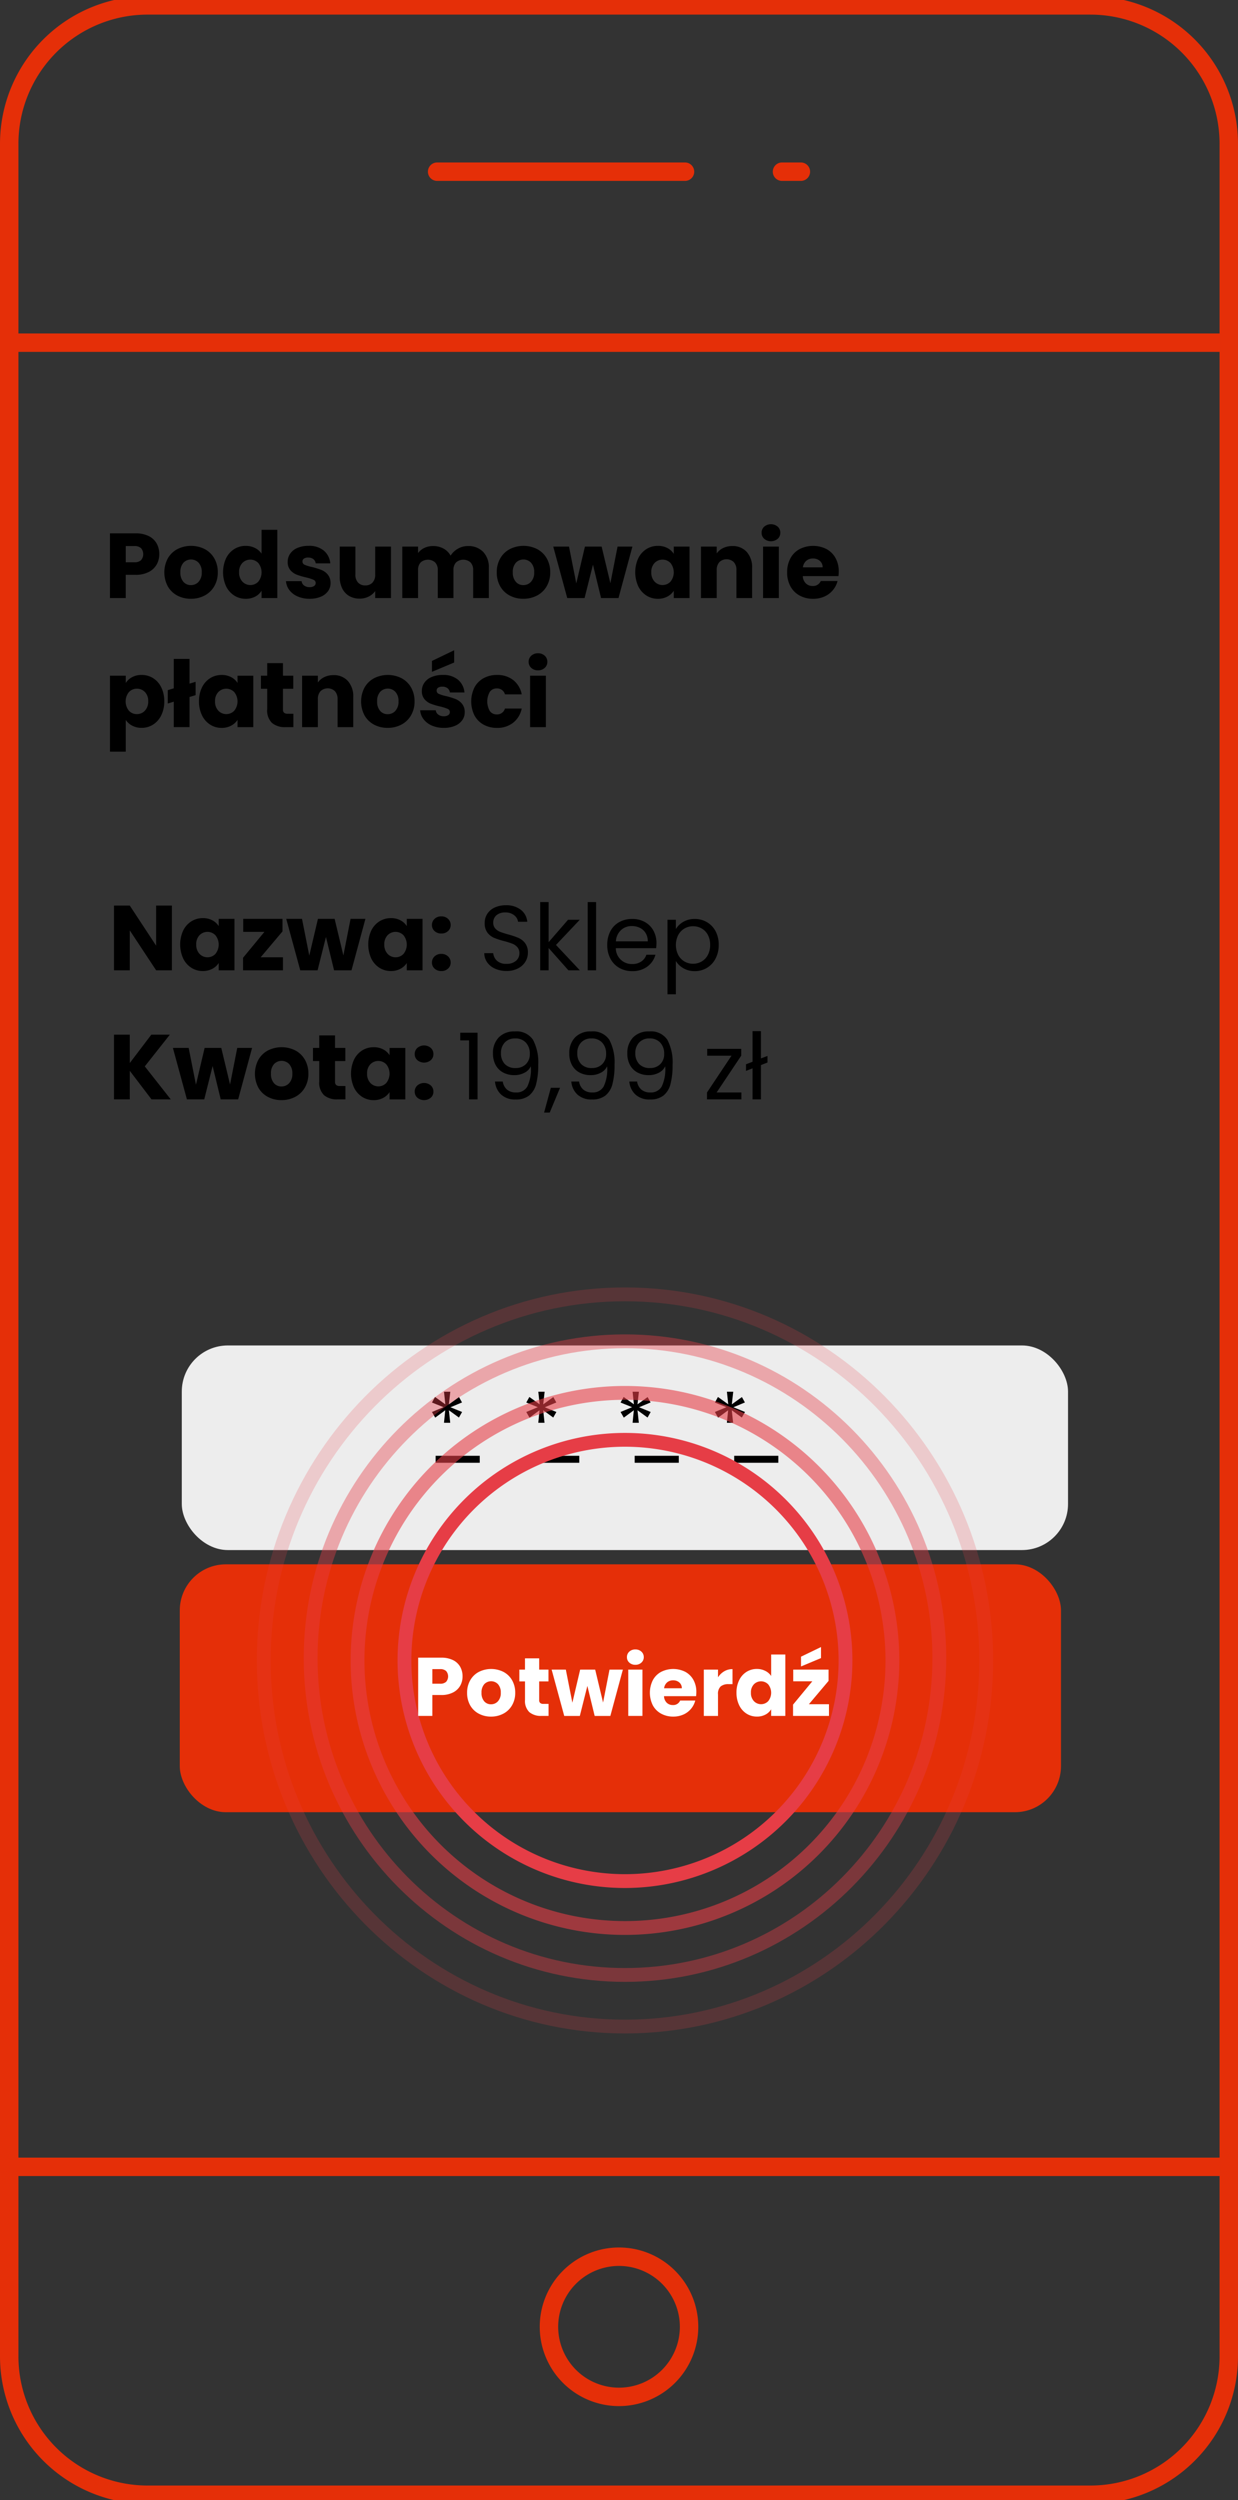<svg xmlns="http://www.w3.org/2000/svg" xmlns:xlink="http://www.w3.org/1999/xlink" width="270" height="545" viewBox="0 0 270 545">
  <rect x="0" y="0" width="270" height="545" fill="#333333" stroke="none"/>
  <defs>
    <clipPath id="clip-Tab2_5">
      <rect width="270" height="545"/>
    </clipPath>
  </defs>
  <g id="Tab2_5" clip-path="url(#clip-Tab2_5)">
    <g id="Warstwa_1" data-name="Warstwa 1" transform="translate(-1297.234 -601.277)">
      <g id="Group_7870" data-name="Group 7870">
        <g id="Rectangle_611-5" data-name="Rectangle 611-5">
          <path id="Path_2392" data-name="Path 2392" d="M1535.077,1147.111H1329.391a32.194,32.194,0,0,1-32.157-32.157V632.6a32.194,32.194,0,0,1,32.157-32.157h205.686a32.194,32.194,0,0,1,32.157,32.157v482.355A32.194,32.194,0,0,1,1535.077,1147.111ZM1329.391,604.462a28.169,28.169,0,0,0-28.137,28.137v482.355a28.169,28.169,0,0,0,28.137,28.138h205.686a28.169,28.169,0,0,0,28.137-28.138V632.6a28.169,28.169,0,0,0-28.137-28.137Z" fill="#e52f08"/>
        </g>
        <g id="Line_123-5" data-name="Line 123-5">
          <path id="Path_2393" data-name="Path 2393" d="M1565.224,677.989h-265.98a2.01,2.01,0,1,1,0-4.02h265.98a2.01,2.01,0,1,1,0,4.02Z" fill="#e52f08"/>
        </g>
        <g id="Line_124-5" data-name="Line 124-5">
          <path id="Path_2394" data-name="Path 2394" d="M1565.224,1075.627h-265.98a2.009,2.009,0,1,1,0-4.019h265.98a2.009,2.009,0,1,1,0,4.019Z" fill="#e52f08"/>
        </g>
        <g id="Group_6548-5" data-name="Group 6548-5">
          <g id="Line_125-5" data-name="Line 125-5">
            <path id="Path_2395" data-name="Path 2395" d="M1446.63,640.713h-54.059a2.01,2.01,0,0,1,0-4.02h54.059a2.01,2.01,0,0,1,0,4.02Z" fill="#e52f08"/>
          </g>
          <g id="Line_126-5" data-name="Line 126-5">
            <path id="Path_2396" data-name="Path 2396" d="M1471.9,640.713h-4.113a2.01,2.01,0,1,1,0-4.02h4.113a2.01,2.01,0,0,1,0,4.02Z" fill="#e52f08"/>
          </g>
        </g>
        <g id="Ellipse_2103-5" data-name="Ellipse 2103-5">
          <path id="Path_2397" data-name="Path 2397" d="M1432.237,1125.777a17.289,17.289,0,1,1,17.289-17.288A17.307,17.307,0,0,1,1432.237,1125.777Zm0-30.558a13.269,13.269,0,1,0,13.27,13.27A13.285,13.285,0,0,0,1432.237,1095.219Z" fill="#e52f08"/>
        </g>
        <g id="Group_7138-3" data-name="Group 7138-3">
          <g id="Podsumowanie_płatności" data-name="Podsumowanie płatności" style="isolation: isolate">
            <g id="Group_102" data-name="Group 102" style="isolation: isolate">
              <path id="Path_2398" data-name="Path 2398" d="M1331.411,724.32a4.132,4.132,0,0,1-1.727,1.637,6.084,6.084,0,0,1-2.9.624h-2.13v5.064h-3.437V717.537h5.567a6.351,6.351,0,0,1,2.853.581,4.025,4.025,0,0,1,1.749,1.61,4.664,4.664,0,0,1,.583,2.351A4.55,4.55,0,0,1,1331.411,724.32Zm-3.415-.936a2.017,2.017,0,0,0,0-2.612,2.058,2.058,0,0,0-1.469-.462h-1.868v3.537h1.868A2.057,2.057,0,0,0,1328,723.384Z"/>
              <path id="Path_2399" data-name="Path 2399" d="M1335.9,731.1a5.15,5.15,0,0,1-2.07-2.009,6.513,6.513,0,0,1,.009-6.1,5.181,5.181,0,0,1,2.091-2.019,6.627,6.627,0,0,1,5.949,0,5.173,5.173,0,0,1,2.09,2.019,5.972,5.972,0,0,1,.764,3.045,5.894,5.894,0,0,1-.774,3.044,5.227,5.227,0,0,1-2.11,2.021,6.309,6.309,0,0,1-2.985.7A6.188,6.188,0,0,1,1335.9,731.1Zm4.642-3a2.873,2.873,0,0,0,.693-2.07,2.932,2.932,0,0,0-.673-2.071,2.286,2.286,0,0,0-3.325-.01,2.946,2.946,0,0,0-.663,2.081,2.985,2.985,0,0,0,.653,2.07,2.108,2.108,0,0,0,1.637.723A2.235,2.235,0,0,0,1340.545,728.108Z"/>
              <path id="Path_2400" data-name="Path 2400" d="M1346.535,722.984a4.872,4.872,0,0,1,1.779-2.01,4.639,4.639,0,0,1,2.512-.705,4.415,4.415,0,0,1,2.019.463,3.658,3.658,0,0,1,1.437,1.247v-5.207h3.437v14.873h-3.437v-1.607a3.5,3.5,0,0,1-1.376,1.285,4.308,4.308,0,0,1-2.08.483,4.579,4.579,0,0,1-2.512-.714,4.93,4.93,0,0,1-1.779-2.03,7.4,7.4,0,0,1,0-6.078Zm7.035,1.024a2.415,2.415,0,0,0-3.478-.01,2.776,2.776,0,0,0-.713,2.02,2.844,2.844,0,0,0,.713,2.039,2.393,2.393,0,0,0,3.478.01,3.248,3.248,0,0,0,0-4.059Z"/>
              <path id="Path_2401" data-name="Path 2401" d="M1362.16,731.3a4.463,4.463,0,0,1-1.807-1.378,3.61,3.61,0,0,1-.744-1.959h3.4a1.309,1.309,0,0,0,.544.944,1.922,1.922,0,0,0,1.186.363,1.7,1.7,0,0,0,.995-.251.774.774,0,0,0,.351-.654.754.754,0,0,0-.5-.714,10.369,10.369,0,0,0-1.628-.512,15.08,15.08,0,0,1-2.009-.593,3.482,3.482,0,0,1-1.388-.985,2.677,2.677,0,0,1-.583-1.818,3.084,3.084,0,0,1,.534-1.758,3.577,3.577,0,0,1,1.566-1.257,6.012,6.012,0,0,1,2.463-.463,4.933,4.933,0,0,1,3.325,1.046,4.066,4.066,0,0,1,1.4,2.774h-3.176a1.367,1.367,0,0,0-.512-.925,1.786,1.786,0,0,0-1.135-.341,1.587,1.587,0,0,0-.926.229.739.739,0,0,0-.32.634.775.775,0,0,0,.512.725,8.314,8.314,0,0,0,1.6.48,17.713,17.713,0,0,1,2.029.634,3.51,3.51,0,0,1,1.378,1.005,2.842,2.842,0,0,1,.612,1.859,2.95,2.95,0,0,1-.553,1.759,3.647,3.647,0,0,1-1.588,1.216,6.06,6.06,0,0,1-2.4.442A6.458,6.458,0,0,1,1362.16,731.3Z"/>
              <path id="Path_2402" data-name="Path 2402" d="M1382.5,720.43v11.215h-3.437v-1.527a3.78,3.78,0,0,1-1.417,1.2,4.3,4.3,0,0,1-1.98.452,4.451,4.451,0,0,1-2.271-.571,3.876,3.876,0,0,1-1.527-1.659,5.653,5.653,0,0,1-.544-2.553V720.43h3.417v6.09a2.467,2.467,0,0,0,.583,1.749,2.049,2.049,0,0,0,1.569.622,2.072,2.072,0,0,0,1.587-.622,2.462,2.462,0,0,0,.583-1.749v-6.09Z"/>
              <path id="Path_2403" data-name="Path 2403" d="M1402.608,721.576a4.821,4.821,0,0,1,1.236,3.518v6.551h-3.417v-6.09a2.315,2.315,0,0,0-.573-1.678,2.393,2.393,0,0,0-3.154,0,2.316,2.316,0,0,0-.573,1.678v6.09h-3.417v-6.09a2.315,2.315,0,0,0-.573-1.678,2.393,2.393,0,0,0-3.154,0,2.315,2.315,0,0,0-.573,1.678v6.09h-3.437V720.43h3.437v1.407a3.645,3.645,0,0,1,1.366-1.114,4.292,4.292,0,0,1,1.909-.413,4.659,4.659,0,0,1,2.262.542,3.873,3.873,0,0,1,1.556,1.549,4.521,4.521,0,0,1,1.588-1.508,4.3,4.3,0,0,1,2.192-.583A4.435,4.435,0,0,1,1402.608,721.576Z"/>
              <path id="Path_2404" data-name="Path 2404" d="M1408.4,731.1a5.172,5.172,0,0,1-2.071-2.009,6.019,6.019,0,0,1-.753-3.056,5.952,5.952,0,0,1,.765-3.045,5.172,5.172,0,0,1,2.09-2.019,6.627,6.627,0,0,1,5.949,0,5.2,5.2,0,0,1,2.091,2.019,5.971,5.971,0,0,1,.763,3.045,5.894,5.894,0,0,1-.775,3.044,5.214,5.214,0,0,1-2.11,2.021,6.306,6.306,0,0,1-2.983.7A6.193,6.193,0,0,1,1408.4,731.1Zm4.644-3a2.882,2.882,0,0,0,.693-2.07,2.927,2.927,0,0,0-.674-2.071,2.287,2.287,0,0,0-3.326-.01,2.955,2.955,0,0,0-.664,2.081,2.985,2.985,0,0,0,.654,2.07,2.11,2.11,0,0,0,1.639.723A2.239,2.239,0,0,0,1413.04,728.108Z"/>
              <path id="Path_2405" data-name="Path 2405" d="M1435.157,720.43l-3.034,11.215h-3.8l-1.768-7.276-1.829,7.276h-3.779l-3.053-11.215h3.436l1.588,8.02,1.888-8.02h3.639l1.91,7.979,1.566-7.979Z"/>
              <path id="Path_2406" data-name="Path 2406" d="M1436.433,722.984a4.878,4.878,0,0,1,1.778-2.01,4.645,4.645,0,0,1,2.513-.705,4.308,4.308,0,0,1,2.08.483,3.555,3.555,0,0,1,1.376,1.266V720.43h3.437v11.215h-3.437v-1.588a3.724,3.724,0,0,1-1.4,1.266,4.321,4.321,0,0,1-2.081.483,4.547,4.547,0,0,1-2.493-.714,4.936,4.936,0,0,1-1.778-2.03,7.4,7.4,0,0,1,0-6.078Zm7.035,1.024a2.416,2.416,0,0,0-3.478-.01,2.776,2.776,0,0,0-.713,2.02,2.845,2.845,0,0,0,.713,2.039,2.393,2.393,0,0,0,3.478.01,3.248,3.248,0,0,0,0-4.059Z"/>
              <path id="Path_2407" data-name="Path 2407" d="M1460.088,721.586a4.972,4.972,0,0,1,1.175,3.508v6.551h-3.415v-6.09a2.471,2.471,0,0,0-.583-1.749,2.287,2.287,0,0,0-3.136,0,2.462,2.462,0,0,0-.583,1.749v6.09h-3.437V720.43h3.437v1.488a3.626,3.626,0,0,1,1.407-1.176,4.474,4.474,0,0,1,1.991-.432A4.062,4.062,0,0,1,1460.088,721.586Z"/>
              <path id="Path_2408" data-name="Path 2408" d="M1463.907,718.732a1.726,1.726,0,0,1-.573-1.317,1.748,1.748,0,0,1,.573-1.336,2.29,2.29,0,0,1,2.935,0,1.755,1.755,0,0,1,.573,1.336,1.733,1.733,0,0,1-.573,1.317,2.29,2.29,0,0,1-2.935,0Zm3.186,1.7v11.215h-3.437V720.43Z"/>
              <path id="Path_2409" data-name="Path 2409" d="M1480.1,726.862h-7.779a2.337,2.337,0,0,0,.674,1.6,2.057,2.057,0,0,0,1.458.553,1.808,1.808,0,0,0,1.788-1.085h3.658a5.032,5.032,0,0,1-1.014,1.988,5.1,5.1,0,0,1-1.839,1.388,5.918,5.918,0,0,1-2.473.5,6.017,6.017,0,0,1-2.935-.7,5.013,5.013,0,0,1-2.009-2.009,6.207,6.207,0,0,1-.725-3.056,6.274,6.274,0,0,1,.715-3.054,4.926,4.926,0,0,1,2-2.01,6.509,6.509,0,0,1,5.849-.022,4.906,4.906,0,0,1,1.978,1.951,5.9,5.9,0,0,1,.715,2.954A8.6,8.6,0,0,1,1480.1,726.862Zm-3.457-1.91a1.774,1.774,0,0,0-.6-1.407,2.229,2.229,0,0,0-1.508-.522,2.18,2.18,0,0,0-1.458.5,2.231,2.231,0,0,0-.732,1.427Z"/>
            </g>
            <g id="Group_103" data-name="Group 103" style="isolation: isolate">
              <path id="Path_2410" data-name="Path 2410" d="M1326.045,748.889a4.263,4.263,0,0,1,2.07-.482,4.644,4.644,0,0,1,2.513.7,4.885,4.885,0,0,1,1.778,2.01,6.69,6.69,0,0,1,.653,3.034,6.758,6.758,0,0,1-.653,3.045,4.94,4.94,0,0,1-1.778,2.029,4.585,4.585,0,0,1-2.513.714,4.285,4.285,0,0,1-2.061-.482,3.771,3.771,0,0,1-1.395-1.247v6.915h-3.437V748.568h3.437v1.587A3.733,3.733,0,0,1,1326.045,748.889Zm2.8,3.247a2.358,2.358,0,0,0-1.758-.734,2.314,2.314,0,0,0-1.739.744,3.236,3.236,0,0,0,0,4.058,2.314,2.314,0,0,0,1.739.744,2.338,2.338,0,0,0,1.749-.753,2.832,2.832,0,0,0,.722-2.04A2.774,2.774,0,0,0,1328.849,752.136Z"/>
              <path id="Path_2411" data-name="Path 2411" d="M1339.894,752.809l-1.327.4v6.571h-3.437v-5.546l-1.307.4v-2.914l1.307-.4v-6.412h3.437V750.3l1.327-.4Z"/>
              <path id="Path_2412" data-name="Path 2412" d="M1341.289,751.121a4.868,4.868,0,0,1,1.78-2.01,4.639,4.639,0,0,1,2.512-.7,4.319,4.319,0,0,1,2.079.482,3.562,3.562,0,0,1,1.378,1.266v-1.587h3.436v11.214h-3.436V758.2a3.724,3.724,0,0,1-1.4,1.266,4.32,4.32,0,0,1-2.08.482,4.545,4.545,0,0,1-2.491-.714,4.923,4.923,0,0,1-1.78-2.029,6.76,6.76,0,0,1-.654-3.045A6.692,6.692,0,0,1,1341.289,751.121Zm7.034,1.025a2.413,2.413,0,0,0-3.476-.01,2.766,2.766,0,0,0-.714,2.019,2.84,2.84,0,0,0,.714,2.04,2.392,2.392,0,0,0,3.476.009,3.237,3.237,0,0,0,0-4.058Z"/>
              <path id="Path_2413" data-name="Path 2413" d="M1361.216,756.868v2.914h-1.748a4.279,4.279,0,0,1-2.915-.914,3.776,3.776,0,0,1-1.044-2.985v-4.462h-1.368v-2.853h1.368v-2.734h3.437v2.734h2.251v2.853h-2.251v4.5a.942.942,0,0,0,.241.724,1.174,1.174,0,0,0,.8.22Z"/>
              <path id="Path_2414" data-name="Path 2414" d="M1373.1,749.724a4.977,4.977,0,0,1,1.175,3.507v6.551h-3.417v-6.09a2.464,2.464,0,0,0-.583-1.749,2.285,2.285,0,0,0-3.134,0,2.464,2.464,0,0,0-.583,1.749v6.09h-3.437V748.568h3.437v1.487a3.61,3.61,0,0,1,1.405-1.175,4.468,4.468,0,0,1,1.99-.432A4.073,4.073,0,0,1,1373.1,749.724Z"/>
              <path id="Path_2415" data-name="Path 2415" d="M1378.812,759.241a5.162,5.162,0,0,1-2.071-2.01,6.516,6.516,0,0,1,.01-6.1,5.178,5.178,0,0,1,2.091-2.02,6.633,6.633,0,0,1,5.948,0,5.178,5.178,0,0,1,2.091,2.02,5.964,5.964,0,0,1,.763,3.044,5.891,5.891,0,0,1-.773,3.044,5.229,5.229,0,0,1-2.11,2.022,6.308,6.308,0,0,1-2.985.7A6.184,6.184,0,0,1,1378.812,759.241Zm4.642-3a2.875,2.875,0,0,0,.693-2.071,2.928,2.928,0,0,0-.674-2.071,2.284,2.284,0,0,0-3.324-.009,2.941,2.941,0,0,0-.664,2.08,2.988,2.988,0,0,0,.654,2.071,2.107,2.107,0,0,0,1.637.722A2.235,2.235,0,0,0,1383.454,756.246Z"/>
              <path id="Path_2416" data-name="Path 2416" d="M1391.422,759.441a4.464,4.464,0,0,1-1.807-1.378,3.606,3.606,0,0,1-.744-1.959h3.4a1.309,1.309,0,0,0,.544.944,1.915,1.915,0,0,0,1.186.364,1.7,1.7,0,0,0,.995-.252.771.771,0,0,0,.351-.653.755.755,0,0,0-.5-.715,10.363,10.363,0,0,0-1.628-.512,14.938,14.938,0,0,1-2.009-.593,3.482,3.482,0,0,1-1.388-.985,2.675,2.675,0,0,1-.583-1.817,3.087,3.087,0,0,1,.534-1.759,3.568,3.568,0,0,1,1.566-1.256,6.011,6.011,0,0,1,2.463-.463,4.928,4.928,0,0,1,3.325,1.046,4.063,4.063,0,0,1,1.4,2.773h-3.176a1.362,1.362,0,0,0-.512-.924,1.78,1.78,0,0,0-1.135-.342,1.586,1.586,0,0,0-.926.23.739.739,0,0,0-.32.634.774.774,0,0,0,.512.724,8.222,8.222,0,0,0,1.6.481,17.7,17.7,0,0,1,2.029.634,3.5,3.5,0,0,1,1.378,1.005,2.837,2.837,0,0,1,.612,1.858,2.945,2.945,0,0,1-.553,1.759,3.656,3.656,0,0,1-1.588,1.217,6.078,6.078,0,0,1-2.4.441A6.441,6.441,0,0,1,1391.422,759.441Zm4.864-13.747-4.842,2.03v-2.371l4.842-2.332Z"/>
              <path id="Path_2417" data-name="Path 2417" d="M1400.718,751.121a4.969,4.969,0,0,1,1.99-2.01,5.959,5.959,0,0,1,2.924-.7,5.562,5.562,0,0,1,3.527,1.105,5.21,5.21,0,0,1,1.859,3.116h-3.656a1.763,1.763,0,0,0-1.79-1.287,1.8,1.8,0,0,0-1.508.734,4.212,4.212,0,0,0,0,4.2,1.8,1.8,0,0,0,1.508.734,1.764,1.764,0,0,0,1.79-1.285h3.656a5.25,5.25,0,0,1-1.868,3.093,5.5,5.5,0,0,1-3.518,1.126,5.958,5.958,0,0,1-2.924-.7,4.982,4.982,0,0,1-1.99-2.01,6.9,6.9,0,0,1,0-6.11Z"/>
              <path id="Path_2418" data-name="Path 2418" d="M1413.1,746.87a1.731,1.731,0,0,1-.573-1.317,1.752,1.752,0,0,1,.573-1.337,2.085,2.085,0,0,1,1.478-.532,2.054,2.054,0,0,1,1.456.532,1.745,1.745,0,0,1,.573,1.337,1.724,1.724,0,0,1-.573,1.317,2.054,2.054,0,0,1-1.456.532A2.085,2.085,0,0,1,1413.1,746.87Zm3.185,1.7v11.214h-3.437V748.568Z"/>
            </g>
          </g>
          <g id="Nazwa:_Sklep_Kwota:_19_99_zł" data-name="Nazwa: Sklep Kwota: 19 99 zł" style="isolation: isolate">
            <g id="Group_104" data-name="Group 104" style="isolation: isolate">
              <path id="Path_2419" data-name="Path 2419" d="M1334.724,812.791h-3.437l-5.749-8.7v8.7H1322.1V798.683h3.436l5.749,8.742v-8.742h3.437Z"/>
              <path id="Path_2420" data-name="Path 2420" d="M1337.185,804.13a4.861,4.861,0,0,1,1.78-2.01,4.639,4.639,0,0,1,2.512-.705,4.307,4.307,0,0,1,2.079.483,3.561,3.561,0,0,1,1.378,1.266v-1.588h3.436v11.215h-3.436V811.2a3.707,3.707,0,0,1-1.4,1.266,4.309,4.309,0,0,1-2.08.483,4.545,4.545,0,0,1-2.491-.714,4.918,4.918,0,0,1-1.78-2.03,7.387,7.387,0,0,1,0-6.078Zm7.034,1.024a2.414,2.414,0,0,0-3.476-.009,2.765,2.765,0,0,0-.714,2.019,2.836,2.836,0,0,0,.714,2.039,2.391,2.391,0,0,0,3.476.01,3.238,3.238,0,0,0,0-4.059Z"/>
              <path id="Path_2421" data-name="Path 2421" d="M1354.078,809.957h4.864v2.834h-8.7v-2.734l4.663-5.646h-4.622v-2.835h8.562v2.734Z"/>
              <path id="Path_2422" data-name="Path 2422" d="M1376.928,801.576l-3.034,11.215h-3.8l-1.769-7.275-1.829,7.275h-3.778l-3.056-11.215h3.437l1.587,8.02,1.89-8.02h3.637l1.91,7.979,1.568-7.979Z"/>
              <path id="Path_2423" data-name="Path 2423" d="M1378.206,804.13a4.863,4.863,0,0,1,1.778-2.01,4.644,4.644,0,0,1,2.512-.705,4.315,4.315,0,0,1,2.081.483,3.553,3.553,0,0,1,1.375,1.266v-1.588h3.437v11.215h-3.437V811.2a3.692,3.692,0,0,1-1.4,1.266,4.321,4.321,0,0,1-2.081.483,4.545,4.545,0,0,1-2.492-.714,4.921,4.921,0,0,1-1.778-2.03,7.387,7.387,0,0,1,0-6.078Zm7.034,1.024a2.417,2.417,0,0,0-3.478-.009,2.773,2.773,0,0,0-.712,2.019,2.844,2.844,0,0,0,.712,2.039,2.393,2.393,0,0,0,3.478.01,3.248,3.248,0,0,0,0-4.059Z"/>
              <path id="Path_2424" data-name="Path 2424" d="M1392.013,804.24a1.728,1.728,0,0,1-.573-1.317,1.781,1.781,0,0,1,.573-1.347,2.06,2.06,0,0,1,1.476-.541,2.036,2.036,0,0,1,1.458.541,1.785,1.785,0,0,1,.574,1.347,1.732,1.732,0,0,1-.574,1.317,2.056,2.056,0,0,1-1.458.532A2.08,2.08,0,0,1,1392.013,804.24Zm0,8.18a1.728,1.728,0,0,1-.573-1.317,1.779,1.779,0,0,1,.573-1.346,2.053,2.053,0,0,1,1.476-.544,2.029,2.029,0,0,1,1.458.544,1.783,1.783,0,0,1,.574,1.346,1.732,1.732,0,0,1-.574,1.317,2.051,2.051,0,0,1-1.458.532A2.076,2.076,0,0,1,1392.013,812.42Z"/>
            </g>
            <g id="Group_105" data-name="Group 105" style="isolation: isolate">
              <path id="Path_2425" data-name="Path 2425" d="M1405.216,812.44a4.123,4.123,0,0,1-1.717-1.368,3.5,3.5,0,0,1-.644-2.02h1.949a2.568,2.568,0,0,0,.815,1.659,2.918,2.918,0,0,0,2.08.673,3.035,3.035,0,0,0,2.059-.654,2.112,2.112,0,0,0,.754-1.678,1.9,1.9,0,0,0-.442-1.3,2.794,2.794,0,0,0-1.1-.763,16.944,16.944,0,0,0-1.788-.564,15.569,15.569,0,0,1-2.222-.724,3.576,3.576,0,0,1-1.427-1.134,3.347,3.347,0,0,1-.592-2.081,3.6,3.6,0,0,1,.583-2.029,3.789,3.789,0,0,1,1.637-1.368,5.764,5.764,0,0,1,2.422-.481,5.083,5.083,0,0,1,3.226.983,3.651,3.651,0,0,1,1.417,2.615h-2.01a2.172,2.172,0,0,0-.843-1.418,3,3,0,0,0-1.971-.614,2.855,2.855,0,0,0-1.869.593,2.027,2.027,0,0,0-.724,1.658,1.793,1.793,0,0,0,.432,1.247,2.787,2.787,0,0,0,1.066.734q.633.25,1.778.573a16.285,16.285,0,0,1,2.232.754,3.721,3.721,0,0,1,1.446,1.144,3.333,3.333,0,0,1,.6,2.1,3.685,3.685,0,0,1-.542,1.929,3.965,3.965,0,0,1-1.608,1.468,5.309,5.309,0,0,1-2.512.564A6,6,0,0,1,1405.216,812.44Z"/>
              <path id="Path_2426" data-name="Path 2426" d="M1421.2,812.791l-4.32-4.863v4.863h-1.83V797.918h1.83v8.744l4.239-4.885h2.554l-5.186,5.487,5.205,5.527Z"/>
              <path id="Path_2427" data-name="Path 2427" d="M1427.234,797.918v14.873h-1.829V797.918Z"/>
              <path id="Path_2428" data-name="Path 2428" d="M1440.339,807.967h-8.8a3.463,3.463,0,0,0,3.578,3.458,3.383,3.383,0,0,0,1.981-.553,2.927,2.927,0,0,0,1.115-1.478h1.97a4.738,4.738,0,0,1-1.77,2.583,5.336,5.336,0,0,1-3.3.995,5.557,5.557,0,0,1-2.8-.7,4.987,4.987,0,0,1-1.942-2,6.2,6.2,0,0,1-.7-3.005,6.3,6.3,0,0,1,.683-2.995,4.784,4.784,0,0,1,1.919-1.978,5.712,5.712,0,0,1,2.844-.7,5.53,5.53,0,0,1,2.774.683,4.726,4.726,0,0,1,1.858,1.88,5.538,5.538,0,0,1,.654,2.7C1440.4,807.211,1440.378,807.578,1440.339,807.967Zm-2.292-3.286a3.024,3.024,0,0,0-1.257-1.146,3.915,3.915,0,0,0-1.758-.39,3.387,3.387,0,0,0-2.361.883,3.6,3.6,0,0,0-1.115,2.453h6.954A3.381,3.381,0,0,0,1438.047,804.681Z"/>
              <path id="Path_2429" data-name="Path 2429" d="M1446.257,802.23a4.837,4.837,0,0,1,2.5-.634,5.159,5.159,0,0,1,2.663.705,4.964,4.964,0,0,1,1.879,1.978,6.2,6.2,0,0,1,.683,2.966,6.32,6.32,0,0,1-.683,2.973,5,5,0,0,1-4.542,2.754,4.8,4.8,0,0,1-2.483-.632,4.528,4.528,0,0,1-1.637-1.578v7.254h-1.829V801.777h1.829v2.031A4.353,4.353,0,0,1,1446.257,802.23Zm5.356,2.844a3.492,3.492,0,0,0-1.356-1.407,3.766,3.766,0,0,0-1.881-.483,3.668,3.668,0,0,0-1.858.492,3.609,3.609,0,0,0-1.366,1.427,4.851,4.851,0,0,0,0,4.342,3.6,3.6,0,0,0,1.366,1.427,3.658,3.658,0,0,0,1.858.492,3.712,3.712,0,0,0,1.881-.492,3.546,3.546,0,0,0,1.356-1.427,4.587,4.587,0,0,0,.5-2.2A4.489,4.489,0,0,0,1451.613,805.074Z"/>
            </g>
            <g id="Group_106" data-name="Group 106" style="isolation: isolate">
              <path id="Path_2430" data-name="Path 2430" d="M1330.282,840.929l-4.744-6.23v6.23H1322.1V826.821h3.436v6.188l4.7-6.188h4.041l-5.468,6.912,5.668,7.2Z"/>
              <path id="Path_2431" data-name="Path 2431" d="M1352.208,829.714l-3.035,11.215h-3.8l-1.768-7.276-1.829,7.276H1338l-3.055-11.215h3.436l1.588,8.019,1.89-8.019h3.637l1.91,7.978,1.568-7.978Z"/>
              <path id="Path_2432" data-name="Path 2432" d="M1355.656,840.387a5.155,5.155,0,0,1-2.071-2.01,6.516,6.516,0,0,1,.01-6.1,5.188,5.188,0,0,1,2.09-2.02,6.635,6.635,0,0,1,5.949,0,5.184,5.184,0,0,1,2.091,2.02,5.964,5.964,0,0,1,.763,3.044,5.891,5.891,0,0,1-.773,3.044,5.223,5.223,0,0,1-2.11,2.022,6.309,6.309,0,0,1-2.985.7A6.185,6.185,0,0,1,1355.656,840.387Zm4.642-2.995a2.876,2.876,0,0,0,.693-2.071,2.924,2.924,0,0,0-.674-2.07,2.283,2.283,0,0,0-3.324-.01,2.944,2.944,0,0,0-.664,2.08,2.988,2.988,0,0,0,.654,2.071,2.107,2.107,0,0,0,1.637.722A2.235,2.235,0,0,0,1360.3,837.392Z"/>
              <path id="Path_2433" data-name="Path 2433" d="M1372.569,838.014v2.915h-1.749a4.281,4.281,0,0,1-2.915-.915,3.777,3.777,0,0,1-1.044-2.985v-4.461h-1.368v-2.854h1.368V826.98h3.437v2.734h2.251v2.854H1370.3v4.5a.941.941,0,0,0,.241.724,1.175,1.175,0,0,0,.8.22Z"/>
              <path id="Path_2434" data-name="Path 2434" d="M1374.447,832.267a4.883,4.883,0,0,1,1.778-2.01,4.643,4.643,0,0,1,2.512-.7,4.315,4.315,0,0,1,2.081.483,3.555,3.555,0,0,1,1.376,1.266v-1.588h3.437v11.215h-3.437v-1.588a3.719,3.719,0,0,1-1.4,1.266,4.314,4.314,0,0,1-2.08.483,4.548,4.548,0,0,1-2.493-.715,4.932,4.932,0,0,1-1.778-2.029,7.39,7.39,0,0,1,0-6.079Zm7.034,1.025a2.415,2.415,0,0,0-3.478-.01,2.775,2.775,0,0,0-.712,2.02,2.847,2.847,0,0,0,.712,2.039,2.393,2.393,0,0,0,3.478.01,3.245,3.245,0,0,0,0-4.059Z"/>
              <path id="Path_2435" data-name="Path 2435" d="M1388.255,832.377a1.724,1.724,0,0,1-.573-1.317,1.773,1.773,0,0,1,.573-1.346,2.256,2.256,0,0,1,2.934,0,1.781,1.781,0,0,1,.573,1.346,1.731,1.731,0,0,1-.573,1.317,2.289,2.289,0,0,1-2.934,0Zm0,8.181a1.724,1.724,0,0,1-.573-1.317,1.776,1.776,0,0,1,.573-1.347,2.253,2.253,0,0,1,2.934,0,1.783,1.783,0,0,1,.573,1.347,1.731,1.731,0,0,1-.573,1.317,2.288,2.288,0,0,1-2.934,0Z"/>
            </g>
            <g id="Group_107" data-name="Group 107" style="isolation: isolate">
              <path id="Path_2436" data-name="Path 2436" d="M1397.609,828.065V826.4h3.778v14.532h-1.849V828.065Z"/>
              <path id="Path_2437" data-name="Path 2437" d="M1407.809,838.8a2.963,2.963,0,0,0,1.98.622,2.678,2.678,0,0,0,2.462-1.307,8.7,8.7,0,0,0,.753-4.4,3.027,3.027,0,0,1-1.407,1.417,4.674,4.674,0,0,1-2.19.512,5.1,5.1,0,0,1-2.4-.553,4.012,4.012,0,0,1-1.658-1.618,5.168,5.168,0,0,1-.6-2.573,4.834,4.834,0,0,1,1.247-3.466,4.636,4.636,0,0,1,3.536-1.317,4.279,4.279,0,0,1,3.951,1.829,10.488,10.488,0,0,1,1.135,5.447,16.161,16.161,0,0,1-.452,4.18,4.7,4.7,0,0,1-1.529,2.513,4.564,4.564,0,0,1-2.944.863,4.408,4.408,0,0,1-3.2-1.1,4.329,4.329,0,0,1-1.3-2.814h1.688A2.877,2.877,0,0,0,1407.809,838.8Zm4.11-5.539a3,3,0,0,0,.864-2.261,3.462,3.462,0,0,0-.844-2.431,3.048,3.048,0,0,0-2.371-.925,2.942,2.942,0,0,0-2.242.885,3.262,3.262,0,0,0-.834,2.332,3.31,3.31,0,0,0,.824,2.351,3.114,3.114,0,0,0,2.393.884A3.046,3.046,0,0,0,1411.919,833.26Z"/>
              <path id="Path_2438" data-name="Path 2438" d="M1419.375,838.4l-2.251,5.405H1415.9l1.467-5.405Z"/>
              <path id="Path_2439" data-name="Path 2439" d="M1424.451,838.8a2.963,2.963,0,0,0,1.98.622,2.678,2.678,0,0,0,2.462-1.307,8.709,8.709,0,0,0,.753-4.4,3.031,3.031,0,0,1-1.407,1.417,4.676,4.676,0,0,1-2.19.512,5.1,5.1,0,0,1-2.4-.553,4.01,4.01,0,0,1-1.658-1.618,5.156,5.156,0,0,1-.6-2.573,4.837,4.837,0,0,1,1.246-3.466,4.64,4.64,0,0,1,3.537-1.317,4.279,4.279,0,0,1,3.951,1.829,10.488,10.488,0,0,1,1.135,5.447,16.161,16.161,0,0,1-.452,4.18,4.7,4.7,0,0,1-1.529,2.513,4.564,4.564,0,0,1-2.944.863,4.405,4.405,0,0,1-3.195-1.1,4.324,4.324,0,0,1-1.305-2.814h1.688A2.877,2.877,0,0,0,1424.451,838.8Zm4.11-5.539a3,3,0,0,0,.863-2.261,3.457,3.457,0,0,0-.844-2.431,3.044,3.044,0,0,0-2.37-.925,2.941,2.941,0,0,0-2.242.885,3.262,3.262,0,0,0-.834,2.332,3.311,3.311,0,0,0,.824,2.351,3.115,3.115,0,0,0,2.393.884A3.046,3.046,0,0,0,1428.561,833.26Z"/>
              <path id="Path_2440" data-name="Path 2440" d="M1437.112,838.8a2.966,2.966,0,0,0,1.981.622,2.676,2.676,0,0,0,2.461-1.307,8.707,8.707,0,0,0,.754-4.4,3.033,3.033,0,0,1-1.408,1.417,4.671,4.671,0,0,1-2.19.512,5.1,5.1,0,0,1-2.4-.553,4.013,4.013,0,0,1-1.659-1.618,5.167,5.167,0,0,1-.6-2.573,4.837,4.837,0,0,1,1.246-3.466,4.639,4.639,0,0,1,3.537-1.317,4.281,4.281,0,0,1,3.951,1.829,10.5,10.5,0,0,1,1.134,5.447,16.209,16.209,0,0,1-.451,4.18,4.708,4.708,0,0,1-1.529,2.513,4.568,4.568,0,0,1-2.944.863,4.409,4.409,0,0,1-3.2-1.1,4.328,4.328,0,0,1-1.305-2.814h1.688A2.887,2.887,0,0,0,1437.112,838.8Zm4.11-5.539a3,3,0,0,0,.864-2.261,3.462,3.462,0,0,0-.844-2.431,3.045,3.045,0,0,0-2.371-.925,2.938,2.938,0,0,0-2.241.885,3.258,3.258,0,0,0-.835,2.332,3.307,3.307,0,0,0,.825,2.351,3.11,3.11,0,0,0,2.392.884A3.046,3.046,0,0,0,1441.222,833.26Z"/>
              <path id="Path_2441" data-name="Path 2441" d="M1453.523,839.421h5.405v1.508h-7.5v-1.508l5.345-8.019h-5.3v-1.488h7.417V831.4Z"/>
              <path id="Path_2442" data-name="Path 2442" d="M1464.616,832.889l-1.427.564v7.476h-1.829v-6.774l-1.427.564v-1.447l1.427-.543v-6.674h1.829V832l1.427-.541Z"/>
            </g>
          </g>
          <g id="Rectangle_623-3" data-name="Rectangle 623-3">
            <rect id="Rectangle_23" data-name="Rectangle 23" width="192.186" height="54.036" rx="10.049" transform="translate(1336.442 942.279)" fill="#e52f08"/>
          </g>
          <g id="Rectangle_118" data-name="Rectangle 118">
            <rect id="Rectangle_24" data-name="Rectangle 24" width="193.282" height="44.604" rx="10.049" transform="translate(1336.882 894.568)" fill="#ededed"/>
          </g>
          <g id="_" data-name=" " style="isolation: isolate">
            <g id="Group_108" data-name="Group 108" style="isolation: isolate">
              <path id="Path_2443" data-name="Path 2443" d="M1397.342,905.816l.652,1.176-2.515,1.05,2.532,1.03-.687,1.213-2.19-1.592.29,2.73h-1.356l.271-2.73-2.188,1.61-.707-1.231,2.514-1.048-2.514-1.013.669-1.213,2.244,1.61-.289-2.75h1.374l-.308,2.75Z"/>
              <path id="Path_2444" data-name="Path 2444" d="M1417.907,905.816l.652,1.176-2.514,1.05,2.532,1.03-.687,1.213-2.189-1.592.289,2.73h-1.357l.271-2.73-2.188,1.61-.7-1.231,2.515-1.048-2.515-1.013.67-1.213,2.243,1.61-.291-2.75h1.376l-.308,2.75Z"/>
              <path id="Path_2445" data-name="Path 2445" d="M1438.474,905.816l.652,1.176-2.514,1.05,2.532,1.03-.687,1.213-2.191-1.592.291,2.73H1435.2l.271-2.73-2.189,1.61-.706-1.231,2.514-1.048-2.514-1.013.669-1.213,2.243,1.61-.288-2.75h1.374l-.309,2.75Z"/>
              <path id="Path_2446" data-name="Path 2446" d="M1459.04,905.816l.651,1.176-2.514,1.05,2.532,1.03-.687,1.213-2.188-1.592.288,2.73h-1.356l.271-2.73-2.189,1.61-.7-1.231,2.514-1.048-2.514-1.013.669-1.213,2.243,1.61-.29-2.75h1.376l-.308,2.75Z"/>
            </g>
          </g>
          <g id="_2" data-name="     " style="isolation: isolate">
            <g id="Group_109" data-name="Group 109" style="isolation: isolate">
              <path id="Path_2447" data-name="Path 2447" d="M1401.864,918.623v1.519h-9.623v-1.519Z"/>
              <path id="Path_2448" data-name="Path 2448" d="M1423.57,918.623v1.519h-9.623v-1.519Z"/>
              <path id="Path_2449" data-name="Path 2449" d="M1445.275,918.623v1.519h-9.623v-1.519Z"/>
              <path id="Path_2450" data-name="Path 2450" d="M1466.981,918.623v1.519h-9.623v-1.519Z"/>
            </g>
          </g>
          <g id="Group_6920-3" data-name="Group 6920-3">
            <g id="_4-3" data-name=" 4-3" opacity="0.2">
              <g id="Group_110" data-name="Group 110">
                <ellipse id="Ellipse_25" data-name="Ellipse 25" cx="80.288" cy="81.311" rx="80.288" ry="81.311" transform="translate(1353.252 881.922)" fill="none"/>
              </g>
              <g id="Group_111" data-name="Group 111">
                <path id="Path_2451" data-name="Path 2451" d="M1433.54,1044.544c-44.271,0-80.288-36.477-80.288-81.311s36.017-81.311,80.288-81.311,80.289,36.477,80.289,81.311S1477.811,1044.544,1433.54,1044.544Zm0-159.607c-42.608,0-77.274,35.122-77.274,78.3s34.666,78.3,77.274,78.3,77.274-35.122,77.274-78.3S1476.149,884.937,1433.54,884.937Z" fill="#e63d46"/>
              </g>
            </g>
            <g id="_3-3" data-name=" 3-3" opacity="0.4">
              <g id="Group_112" data-name="Group 112">
                <ellipse id="Ellipse_26" data-name="Ellipse 26" cx="70.06" cy="70.573" rx="70.06" ry="70.573" transform="translate(1363.48 892.15)" fill="none"/>
              </g>
              <g id="Group_113" data-name="Group 113">
                <path id="Path_2452" data-name="Path 2452" d="M1433.54,1033.3c-38.632,0-70.061-31.659-70.061-70.573s31.429-70.573,70.061-70.573,70.061,31.658,70.061,70.573S1472.172,1033.3,1433.54,1033.3Zm0-138.132c-36.969,0-67.046,30.306-67.046,67.559s30.077,67.558,67.046,67.558,67.046-30.306,67.046-67.558S1470.51,895.164,1433.54,895.164Z" fill="#e63d46"/>
              </g>
            </g>
            <g id="_2-3" data-name=" 2-3" opacity="0.6">
              <g id="Group_114" data-name="Group 114">
                <circle id="Ellipse_27" data-name="Ellipse 27" cx="59.832" cy="59.832" r="59.832" transform="translate(1373.708 903.399)" fill="none"/>
              </g>
              <g id="Group_115" data-name="Group 115">
                <path id="Path_2453" data-name="Path 2453" d="M1433.54,1023.064a59.832,59.832,0,1,1,59.831-59.833A59.9,59.9,0,0,1,1433.54,1023.064Zm0-116.65a56.818,56.818,0,1,0,56.817,56.817A56.881,56.881,0,0,0,1433.54,906.414Z" fill="#e63d46"/>
              </g>
            </g>
            <g id="_1-3" data-name=" 1-3">
              <g id="Group_116" data-name="Group 116">
                <circle id="Ellipse_28" data-name="Ellipse 28" cx="49.604" cy="49.604" r="49.604" transform="translate(1383.934 913.629)" fill="none"/>
              </g>
              <g id="Group_117" data-name="Group 117">
                <path id="Path_2454" data-name="Path 2454" d="M1433.538,1012.836a49.6,49.6,0,1,1,49.6-49.6A49.658,49.658,0,0,1,1433.538,1012.836Zm0-96.192a46.589,46.589,0,1,0,46.589,46.589A46.641,46.641,0,0,0,1433.538,916.644Z" fill="#e63d46"/>
              </g>
            </g>
          </g>
          <g id="Potwierdź-2" style="isolation: isolate">
            <g id="Group_118" data-name="Group 118" style="isolation: isolate">
              <path id="Path_2455" data-name="Path 2455" d="M1397.607,968.73a3.72,3.72,0,0,1-1.555,1.476,5.5,5.5,0,0,1-2.606.562h-1.916v4.557h-3.093v-12.7h5.009a5.715,5.715,0,0,1,2.569.526,3.615,3.615,0,0,1,1.572,1.445,4.193,4.193,0,0,1,.526,2.116A4.077,4.077,0,0,1,1397.607,968.73Zm-3.076-.84a1.809,1.809,0,0,0,0-2.351,1.834,1.834,0,0,0-1.321-.416h-1.68v3.184h1.68A1.834,1.834,0,0,0,1394.531,967.89Z" fill="#fff"/>
              <path id="Path_2456" data-name="Path 2456" d="M1401.65,974.834a4.619,4.619,0,0,1-1.864-1.8,5.423,5.423,0,0,1-.68-2.752,5.354,5.354,0,0,1,.689-2.74,4.658,4.658,0,0,1,1.881-1.817,5.986,5.986,0,0,1,5.354,0,4.667,4.667,0,0,1,1.882,1.817,5.373,5.373,0,0,1,.687,2.74,5.289,5.289,0,0,1-.7,2.74,4.705,4.705,0,0,1-1.9,1.817,5.669,5.669,0,0,1-2.687.636A5.543,5.543,0,0,1,1401.65,974.834Zm4.177-2.692a2.593,2.593,0,0,0,.624-1.865,2.632,2.632,0,0,0-.605-1.864,2.063,2.063,0,0,0-2.995-.008,2.663,2.663,0,0,0-.6,1.872,2.694,2.694,0,0,0,.588,1.865,1.913,1.913,0,0,0,1.474.651A2.025,2.025,0,0,0,1405.827,972.142Z" fill="#fff"/>
              <path id="Path_2457" data-name="Path 2457" d="M1416.869,972.7v2.622H1415.3a3.857,3.857,0,0,1-2.624-.824,3.407,3.407,0,0,1-.94-2.685V967.8H1410.5v-2.571h1.231v-2.457h3.093v2.457h2.027V967.8h-2.027v4.051a.846.846,0,0,0,.218.652,1.053,1.053,0,0,0,.722.2Z" fill="#fff"/>
              <path id="Path_2458" data-name="Path 2458" d="M1433.077,965.229l-2.73,10.1h-3.419l-1.592-6.547-1.645,6.547h-3.4l-2.748-10.1h3.093l1.429,7.219,1.7-7.219h3.274l1.719,7.184,1.409-7.184Z" fill="#fff"/>
              <path id="Path_2459" data-name="Path 2459" d="M1434.478,963.7a1.558,1.558,0,0,1-.514-1.185,1.576,1.576,0,0,1,.514-1.2,1.872,1.872,0,0,1,1.331-.479,1.838,1.838,0,0,1,1.311.479,1.568,1.568,0,0,1,.516,1.2,1.55,1.55,0,0,1-.516,1.185,1.838,1.838,0,0,1-1.311.479A1.872,1.872,0,0,1,1434.478,963.7Zm2.87,1.527v10.1h-3.093v-10.1Z" fill="#fff"/>
              <path id="Path_2460" data-name="Path 2460" d="M1449.05,971.019h-7a2.083,2.083,0,0,0,.6,1.437,1.844,1.844,0,0,0,1.311.5,1.627,1.627,0,0,0,1.61-.977h3.293a4.556,4.556,0,0,1-2.569,3.038,5.314,5.314,0,0,1-2.224.455,5.4,5.4,0,0,1-2.642-.636,4.5,4.5,0,0,1-1.809-1.8,6.16,6.16,0,0,1-.008-5.5,4.433,4.433,0,0,1,1.8-1.809,5.88,5.88,0,0,1,5.264-.02,4.433,4.433,0,0,1,1.782,1.755,5.339,5.339,0,0,1,.644,2.661A8.215,8.215,0,0,1,1449.05,971.019Zm-3.113-1.719a1.589,1.589,0,0,0-.542-1.264,1.992,1.992,0,0,0-1.356-.471,1.954,1.954,0,0,0-1.311.451,2.023,2.023,0,0,0-.662,1.284Z" fill="#fff"/>
              <path id="Path_2461" data-name="Path 2461" d="M1455.181,965.6a3.513,3.513,0,0,1,1.81-.479V968.4h-.852a2.594,2.594,0,0,0-1.735.5,2.2,2.2,0,0,0-.579,1.743v4.687h-3.093v-10.1h3.093v1.684A4.078,4.078,0,0,1,1455.181,965.6Z" fill="#fff"/>
              <path id="Path_2462" data-name="Path 2462" d="M1458.447,967.529a4.353,4.353,0,0,1,1.6-1.809,4.159,4.159,0,0,1,2.261-.632,3.956,3.956,0,0,1,1.819.416,3.277,3.277,0,0,1,1.292,1.119V961.94h3.093v13.385h-3.093v-1.448a3.16,3.16,0,0,1-1.239,1.158,3.874,3.874,0,0,1-1.872.435,4.134,4.134,0,0,1-2.261-.643,4.426,4.426,0,0,1-1.6-1.826,6.082,6.082,0,0,1-.589-2.74A6,6,0,0,1,1458.447,967.529Zm6.33.923a2.173,2.173,0,0,0-3.129-.012,2.5,2.5,0,0,0-.642,1.821,2.551,2.551,0,0,0,.642,1.834,2.154,2.154,0,0,0,3.129.011,2.921,2.921,0,0,0,0-3.654Z" fill="#fff"/>
              <path id="Path_2463" data-name="Path 2463" d="M1473.65,972.774h4.377v2.551h-7.833v-2.461l4.2-5.083h-4.161v-2.552h7.706v2.461Zm2.64-10.057-4.359,1.825v-2.131l4.359-2.1Z" fill="#fff"/>
            </g>
          </g>
        </g>
      </g>
    </g>
  </g>
</svg>

